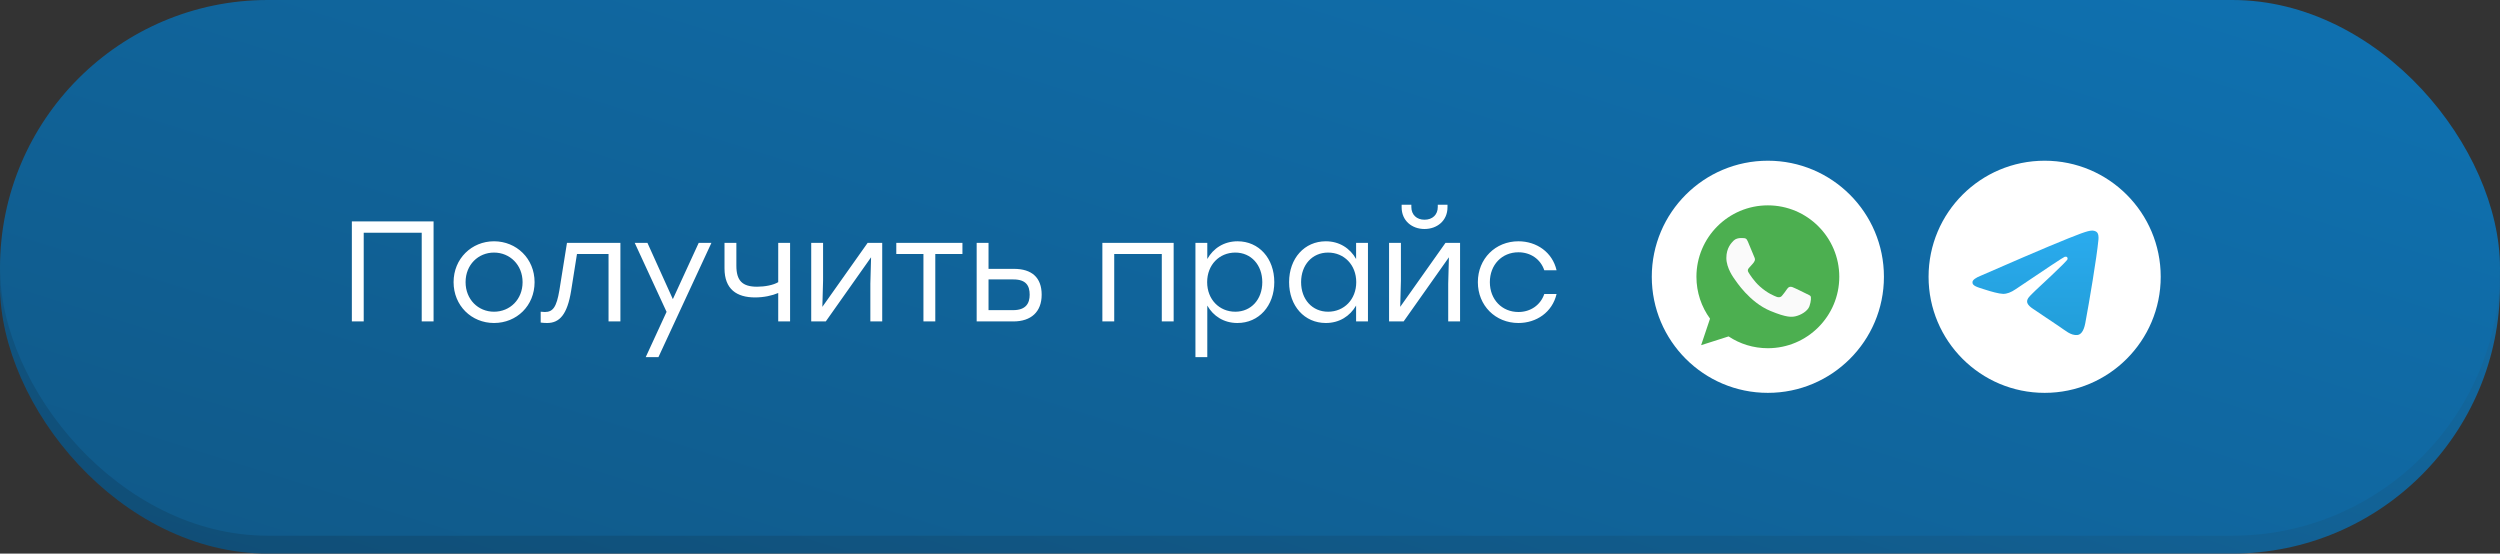 <?xml version="1.0" encoding="UTF-8"?> <svg xmlns="http://www.w3.org/2000/svg" width="280" height="62" viewBox="0 0 280 62" fill="none"><rect x="0" y="0" width="280" height="62" fill="#333333" stroke="none"/><rect y="2" width="280" height="60" rx="30" fill="url(#paint0_linear_1_1308)"></rect><rect width="280" height="60" rx="30" fill="url(#paint1_linear_1_1308)"></rect><g clip-path="url(#clip0_1_1308)"><path d="M198 44C205.18 44 211 38.179 211 31C211 23.82 205.18 18 198 18C190.82 18 185 23.82 185 31C185 38.179 190.82 44 198 44Z" fill="white"></path><g clip-path="url(#clip1_1_1308)"><path d="M198.002 23H197.998C193.587 23 190 26.588 190 31C190 32.75 190.564 34.372 191.523 35.689L190.526 38.661L193.601 37.678C194.866 38.516 196.375 39 198.002 39C202.413 39 206 35.411 206 31C206 26.589 202.413 23 198.002 23Z" fill="#4CAF50"></path><path d="M202.657 34.297C202.464 34.842 201.698 35.294 201.087 35.426C200.669 35.515 200.123 35.586 198.285 34.824C195.934 33.85 194.42 31.461 194.302 31.306C194.189 31.151 193.352 30.041 193.352 28.893C193.352 27.745 193.935 27.186 194.17 26.946C194.363 26.749 194.682 26.659 194.988 26.659C195.087 26.659 195.176 26.664 195.256 26.668C195.491 26.678 195.609 26.692 195.764 27.063C195.957 27.528 196.427 28.676 196.483 28.794C196.54 28.912 196.597 29.072 196.517 29.227C196.442 29.387 196.376 29.458 196.258 29.594C196.14 29.73 196.028 29.834 195.91 29.98C195.802 30.107 195.68 30.243 195.816 30.478C195.952 30.708 196.422 31.475 197.114 32.091C198.007 32.886 198.731 33.14 198.99 33.248C199.183 33.328 199.413 33.309 199.554 33.159C199.733 32.966 199.954 32.646 200.179 32.331C200.339 32.105 200.541 32.077 200.753 32.157C200.969 32.232 202.112 32.797 202.347 32.914C202.582 33.032 202.737 33.088 202.794 33.187C202.85 33.286 202.85 33.751 202.657 34.297Z" fill="#FAFAFA"></path></g></g><g clip-path="url(#clip2_1_1308)"><path d="M229 44C236.18 44 242 38.179 242 31C242 23.82 236.18 18 229 18C221.82 18 216 23.82 216 31C216 38.179 221.82 44 229 44Z" fill="white"></path><path fill-rule="evenodd" clip-rule="evenodd" d="M221.885 30.863C225.674 29.211 228.201 28.123 229.466 27.597C233.076 26.095 233.826 25.834 234.315 25.826C234.423 25.824 234.663 25.851 234.819 25.977C235.05 26.164 235.051 26.571 235.026 26.841C234.83 28.896 233.984 33.885 233.553 36.187C233.371 37.161 233.012 37.488 232.664 37.52C231.91 37.589 231.336 37.021 230.605 36.542C229.461 35.792 228.815 35.325 227.704 34.593C226.42 33.747 227.252 33.282 227.984 32.523C228.175 32.324 231.502 29.298 231.566 29.024C231.574 28.989 231.581 28.861 231.505 28.794C231.429 28.726 231.317 28.749 231.236 28.768C231.122 28.794 229.294 30.002 225.753 32.392C225.234 32.748 224.764 32.922 224.343 32.913C223.879 32.903 222.986 32.651 222.322 32.435C221.508 32.17 220.861 32.03 220.917 31.581C220.947 31.347 221.269 31.107 221.885 30.863Z" fill="url(#paint2_linear_1_1308)"></path></g><path d="M48.56 24.8V36H47.232V26.064H40.736V36H39.408V24.8H40.736H48.56ZM55.329 27.024C57.841 27.024 59.873 28.96 59.873 31.6C59.873 34.24 57.873 36.176 55.329 36.176C52.801 36.176 50.801 34.224 50.801 31.6C50.801 28.96 52.833 27.024 55.329 27.024ZM55.329 28.288C53.569 28.288 52.145 29.648 52.145 31.6C52.145 33.536 53.553 34.912 55.329 34.912C57.121 34.912 58.529 33.536 58.529 31.6C58.529 29.664 57.105 28.288 55.329 28.288ZM63.501 27.2H69.485V36H68.157V28.448H64.621L63.965 32.576C63.533 35.232 62.669 36.176 61.277 36.176C61.053 36.176 60.781 36.16 60.557 36.128V34.912C60.701 34.928 60.877 34.944 61.021 34.944C61.917 34.944 62.333 34.416 62.653 32.496L63.501 27.2ZM78.256 27.2H79.68L73.744 40H72.32L74.656 34.928L71.088 27.2H72.512L75.36 33.504L78.256 27.2ZM87.161 27.2H88.489V36H87.161V32.816C86.489 33.104 85.561 33.312 84.569 33.312C82.521 33.312 81.145 32.4 81.145 30.064V27.2H82.473V29.76C82.473 31.424 83.129 32.112 84.793 32.112C85.641 32.112 86.617 31.936 87.161 31.6V27.2ZM97.176 27.2H98.808V36H97.48V31.776L97.56 28.816L92.488 36H90.856V27.2H92.184V31.424L92.104 34.368L97.176 27.2ZM107.793 27.2V28.448H104.753V36H103.425V28.448H100.385V27.2H104.753H107.793ZM113.563 30.112C115.547 30.112 116.667 31.072 116.667 33.008C116.667 34.928 115.483 36 113.499 36H109.387V27.2H110.715V30.112H113.563ZM113.467 34.736C114.907 34.736 115.323 33.968 115.323 33.008C115.323 32.016 114.939 31.296 113.499 31.296H110.715V34.736H113.467ZM131.449 27.2V36H130.121V28.448H124.793V36H123.465V27.2H124.793H131.449ZM138.609 27.024C140.993 27.024 142.721 28.928 142.721 31.6C142.721 34.256 140.993 36.176 138.593 36.176C137.073 36.176 135.889 35.408 135.217 34.224V40H133.889V27.2H135.217V29.008C135.889 27.808 137.089 27.024 138.609 27.024ZM138.353 34.912C140.129 34.912 141.377 33.536 141.377 31.6C141.377 29.68 140.129 28.288 138.353 28.288C136.561 28.288 135.201 29.664 135.201 31.6C135.201 33.536 136.561 34.912 138.353 34.912ZM151.883 27.2H153.211V36H151.883V34.224C151.195 35.408 150.011 36.176 148.491 36.176C146.091 36.176 144.379 34.256 144.379 31.6C144.379 28.928 146.107 27.024 148.491 27.024C150.011 27.024 151.211 27.808 151.883 29.008V27.2ZM148.747 34.912C150.539 34.912 151.899 33.536 151.899 31.6C151.899 29.664 150.539 28.288 148.747 28.288C146.955 28.288 145.723 29.68 145.723 31.6C145.723 33.536 146.971 34.912 148.747 34.912ZM159.543 25.648C158.135 25.648 156.983 24.72 156.983 23.216V22.928H158.071V23.184C158.071 24.048 158.663 24.608 159.543 24.608C160.439 24.608 161.031 24.048 161.031 23.184V22.928H162.119V23.216C162.119 24.72 160.951 25.648 159.543 25.648ZM161.895 27.2H163.527V36H162.199V31.776L162.279 28.816L157.207 36H155.575V27.2H156.903V31.424L156.823 34.368L161.895 27.2ZM170.064 36.176C167.488 36.176 165.52 34.224 165.52 31.6C165.52 28.976 167.488 27.024 170.064 27.024C172.112 27.024 173.872 28.256 174.336 30.272H172.96C172.544 29.024 171.424 28.256 170.064 28.256C168.208 28.256 166.864 29.664 166.864 31.6C166.864 33.552 168.224 34.944 170.064 34.944C171.424 34.944 172.544 34.16 172.96 32.928H174.336C173.856 34.976 172.08 36.176 170.064 36.176Z" fill="white"></path><defs><linearGradient id="paint0_linear_1_1308" x1="224.859" y1="-75.917" x2="167.174" y2="107.073" gradientUnits="userSpaceOnUse"><stop stop-color="#157FC3"></stop><stop offset="1" stop-color="#104E77"></stop></linearGradient><linearGradient id="paint1_linear_1_1308" x1="224.859" y1="-77.917" x2="167.174" y2="105.073" gradientUnits="userSpaceOnUse"><stop stop-color="#0F7CC3"></stop><stop offset="1" stop-color="#105A8A"></stop></linearGradient><linearGradient id="paint2_linear_1_1308" x1="227.975" y1="25.826" x2="227.975" y2="37.434" gradientUnits="userSpaceOnUse"><stop stop-color="#2AABEE"></stop><stop offset="1" stop-color="#229ED9"></stop></linearGradient><clipPath id="clip0_1_1308"><rect width="26" height="26" fill="white" transform="translate(185 18)"></rect></clipPath><clipPath id="clip1_1_1308"><rect width="16" height="16" fill="white" transform="translate(190 23)"></rect></clipPath><clipPath id="clip2_1_1308"><rect width="26" height="26" fill="white" transform="translate(216 18)"></rect></clipPath></defs></svg> 